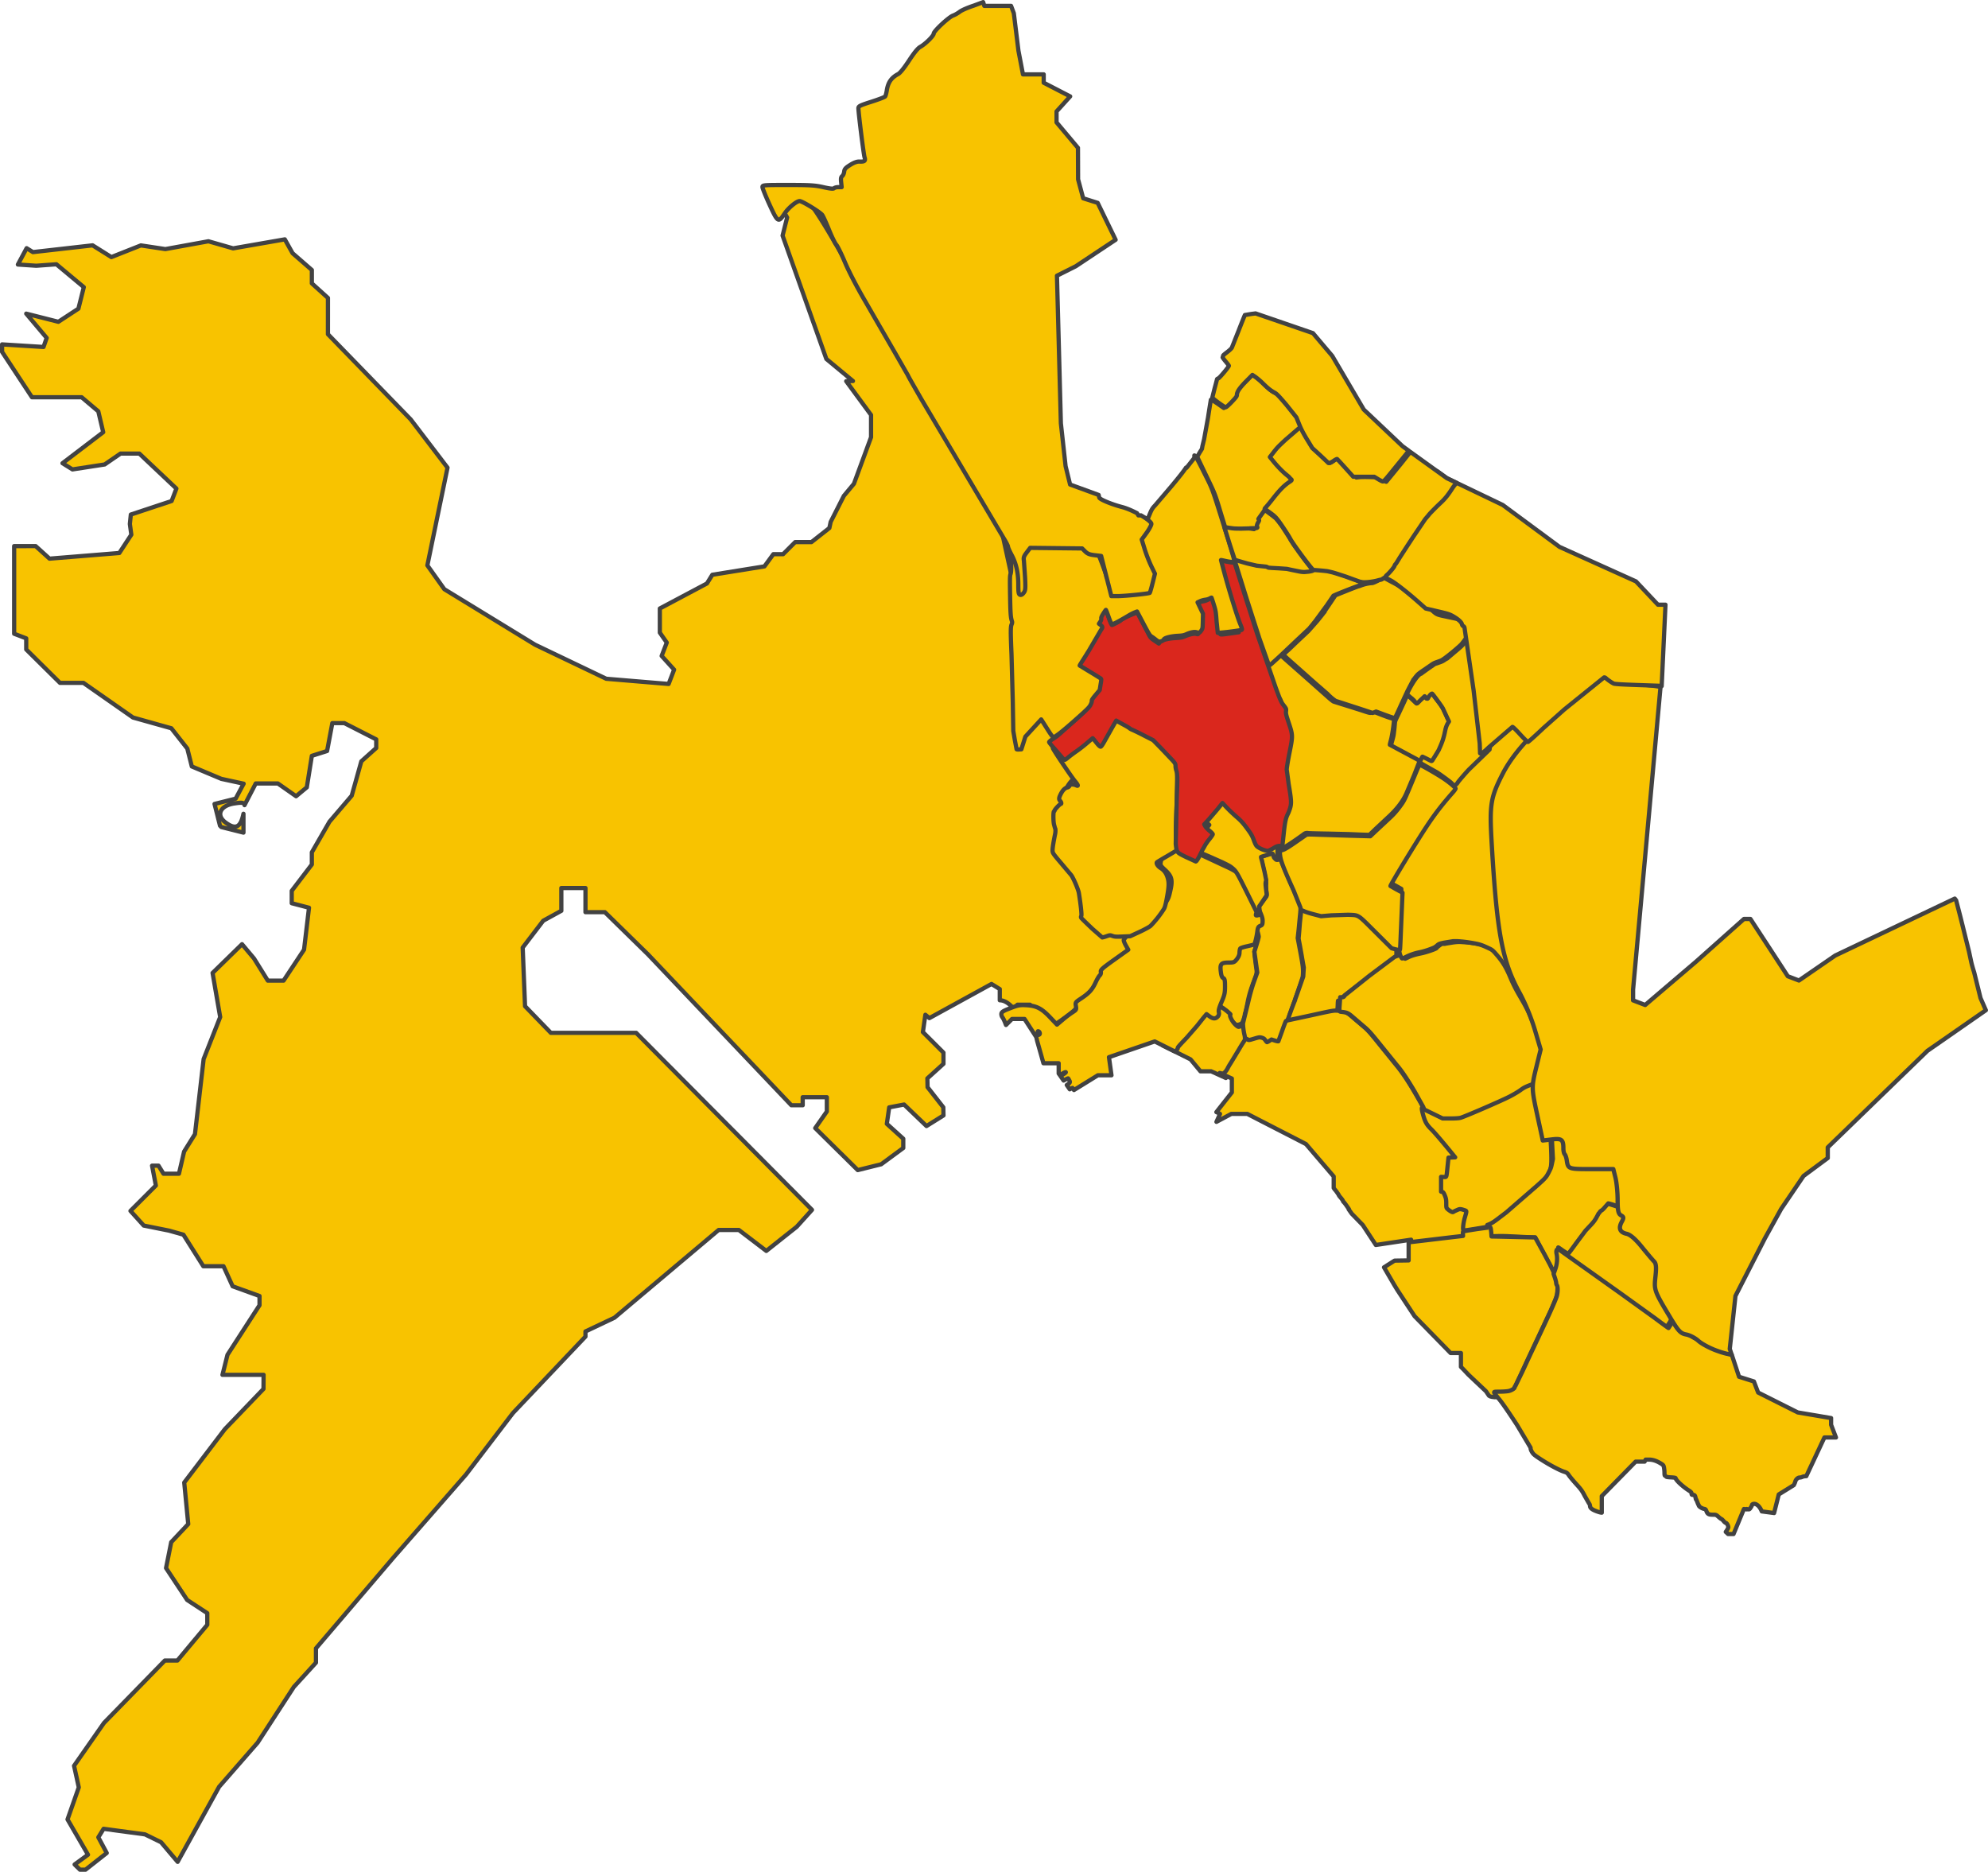 <svg xmlns="http://www.w3.org/2000/svg" width="627.613" height="590.895" viewBox="0 0 166.056 156.341" xmlns:v="https://vecta.io/nano"><style><![CDATA[.B{stroke:#424242}.C{stroke-linejoin:round}.D{stroke-width:.353}]]></style><g fill="#f8c300" class="B C D"><path d="M64.392 15.753l.678 1.207.678 1.207-.19.756-.19.756 1.828 5.151 1.828 5.151 1.111.921 1.111.921-.281.008-.281.008 1.037 1.41 1.037 1.411v.929.929l-.715 1.945-.716 1.945-.42.504-.42.504-.551 1.088-.551 1.089-.054.255-.055.255-.748.588-.748.588h-.68-.679l-.504.504-.504.504h-.407-.407l-.373.51-.373.51-2.176.35-2.177.35-.225.364-.225.364-1.967 1.044-1.967 1.045v1.008 1.008l.289.416.29.415-.214.557-.213.557.52.575.52.575-.229.597-.229.596-2.605-.217-2.605-.218-2.974-1.423-2.974-1.423-3.789-2.318-3.789-2.317-.708-.995-.708-.995.841-4.08.842-4.08-1.538-2.016-1.538-2.016-3.456-3.558-3.456-3.557V26.4v-1.515l-.672-.608-.672-.608v-.56-.559l-.805-.7-.805-.7-.324-.579-.324-.579-2.159.376-2.159.376-1.032-.296-1.033-.296-1.798.327-1.798.327-1.022-.154-1.022-.155-1.233.488-1.233.488-.783-.491-.783-.49-2.492.283-2.492.282-.264-.163-.264-.163-.365.681-.365.682.768.051.768.051.84-.061.841-.061 1.144.955L7 23.983l-.225.899-.226.899-.837.549-.837.548-1.342-.341-1.342-.34.854 1.014.854 1.014-.132.378-.132.378-1.73-.108-1.73-.108v.313.313l1.248 1.895 1.248 1.895h2.075 2.075l.695.588.695.588.205.871.205.87-1.7 1.296-1.7 1.296.417.259.417.259 1.344-.207 1.344-.207.663-.455.663-.454h.784.785l1.548 1.462 1.548 1.462-.199.519-.199.519-1.704.566-1.704.566-.04.393-.04.393.06.447.061.447-.501.765-.501.765-2.915.236-2.915.237-.579-.525-.58-.524H2.08h-.898v3.66 3.66l.504.193.504.194v.462.462l1.41 1.397 1.411 1.396h.979.979l2.07 1.447 2.07 1.447 1.602.449 1.602.449.667.848.666.847.188.747.188.746 1.233.519 1.234.519.932.201.931.201-.334.625-.334.625-.882.221-.882.221.228.909.228.908.057.057.057.057.923.232.923.232v-1.061-.513c-.239 1.146-.648 1.349-1.487.735s-.462-1.424.73-1.599c.58-.085.806-.097.846.143l.423-.819.513-.991h.924.925l.761.533.761.533.448-.372.448-.372.21-1.315.21-1.315.637-.202.636-.202.219-1.164.219-1.165h.502.502l1.331.679 1.331.679v.36.359l-.623.558-.622.558-.401 1.434-.401 1.434-.929 1.086-.929 1.087-.736 1.279-.736 1.279v.507.507l-.84 1.102-.84 1.101v.517.517l.721.189.721.189-.207 1.752-.208 1.752-.854 1.291-.855 1.291h-.659-.659l-.575-.924-.575-.924-.501-.597-.501-.597-1.23 1.201-1.23 1.201.317 1.842.318 1.842-.691 1.754-.691 1.754-.362 3.136-.363 3.135-.454.729-.454.729-.214.924-.214.924h-.646-.646l-.208-.336-.208-.336h-.269-.27l.159.829.158.829-1.06 1.06-1.06 1.06.554.612.554.612 1.057.212 1.057.212.6.169.6.17.832 1.317.831 1.318h.843.843l.381.837.382.838 1.123.406 1.123.406v.384.384l-1.338 2.07-1.338 2.071-.21.838-.21.837H20.3h1.717l-.004.588-.004.588-1.614 1.681-1.613 1.68-1.697 2.229-1.697 2.229.167 1.735.167 1.735-.712.757-.711.757-.215 1.079-.216 1.079.882 1.333.882 1.333.841.551.841.551v.485.486l-1.247 1.492-1.247 1.492h-.525-.525l-2.541 2.604-2.541 2.604-1.252 1.793-1.252 1.793.198.901.197.901-.47 1.338-.47 1.338.855 1.474.855 1.474-.558.408-.557.408.219.219.003-.004.219.219h.235.235l.885-.696.884-.696-.35-.655-.351-.655.22-.356.22-.356 1.728.233 1.728.233.672.329.672.329.692.818.692.818 1.732-3.135 1.732-3.135 1.609-1.842 1.609-1.842 1.512-2.328 1.512-2.327.924-1.013.924-1.013v-.599-.599l3.226-3.779 3.226-3.779 3.042-3.481 3.042-3.481 1.959-2.567 1.959-2.567 3.029-3.192 3.029-3.192v-.214-.214l1.212-.575 1.213-.576 4.35-3.663 4.35-3.663h.844.845l1.146.874 1.146.874 1.268-1.006 1.268-1.005.64-.709.64-.709-7.344-7.393-7.344-7.392h-3.563-3.563l-1.077-1.112-1.077-1.112-.099-2.447-.098-2.447.858-1.123.858-1.123.756-.415.756-.415v-.951-.951h1.008 1.008v1.008 1.008h.809.81l1.802 1.764 1.802 1.764 5.987 6.3 5.987 6.3h.474.474v-.336-.336h1.008 1.008v.597.597l-.485.693-.485.693 1.776 1.754 1.776 1.754.978-.243.977-.243.924-.68.924-.68V95.5v-.389l-.687-.622-.687-.622.099-.687.099-.687.621-.119.621-.118.937.898.937.898.71-.443.71-.443-.008-.339-.008-.34-.657-.84-.657-.84-.008-.368-.008-.368.672-.608.672-.608v-.467-.467l-.859-.859-.859-.859.103-.722.103-.722.168.138.168.139 2.595-1.425 2.595-1.424.345.213.345.213v.8.133c.228.007.407.077.602.199s.392.308.547.503l.33-.331h.524.525l.489.756 1.195 1.16c1.054-.678 2.351-1.587 2.351-1.911 0-.332 2.117-1.814 3.921-3.813.789-.874-.02-2.495-.02-2.833s-.365-.801-.155-1.139c.615-.985.121-1.693-1.181-1.693-1.218 0-2.18-.91-2.18-2.062 0-.325-.452-1.214-1.004-1.976-.78-1.076-.974-1.647-.872-2.561.173-1.553.543-2.405 1.275-2.932.705-.507.791-1.572.158-1.95-.244-.146-.854-.972-1.355-1.838s-1.132-1.696-1.401-1.846-.67-.634-.892-1.074c-.281-.556-.677-.797-1.297-.787-1.145.016 1.185-1.217-.383-8.414l-1.088-4.99-1.752-3.064-3.661-6.041c-1.05-1.638-3.692-6.178-5.871-10.09-3.455-6.205-4.692-8.258-5.796-9.024zm40.48 60.628c-.098 0-.161.01-.189.03-.053.037-.177.254-.249.436-.052.131-.055.163-.068.558l-.013.42-.093.126-.092.126h-.167a2.05 2.05 0 0 0-.317.028l-.15.028-.125-.085c-.137-.093-.197-.192-.259-.427-.047-.178-.101-.171-.301.039-.102.107-.069.253.101.457l.083.099-.012.228c-.025.472-.019.451-.182.714-.081.131-.164.246-.183.257a.7.7 0 0 1-.153.028l-.197.023c-.061.01-.089.006-.113-.018-.017-.017-.038-.032-.045-.032s-.047-.036-.089-.08c-.079-.084-.198-.128-.198-.076 0 .015-.116.143-.258.284s-.257.273-.257.292a20.3 20.3 0 0 0 .158.998l.044.278c.006.079.006.079.125.111l.119.032.005.224a1.24 1.24 0 0 1-.037.392c-.042.166-.04.297.004.325.011.007-.007.101-.047.232-.063.213-.067.218-.125.226s-.062.014-.252.512l-.193.538c0 .018.039.069.088.114.057.052.089.099.089.128 0 .044.011.048.312.089l.311.042.169.112a4.43 4.43 0 0 1 .322.239c.134.112.151.134.143.181-.014.076.178.48.305.642a1.84 1.84 0 0 0 .216.226l.121.112v-.003c.014.031.223.014.325-.026.181-.071.218-.112.298-.329.085-.23.134-.414.134-.501 0-.034.012-.087.027-.116.033-.065.108-.39.201-.866.114-.589.244-1.033.515-1.76.29-.777.279-.706.19-1.287l-.099-.796-.039-.413.168-.571c.208-.705.208-.713.079-1.194l-.089-.332.028-.274.042-.507.013-.233z"/><path d="M100.33 83.586c-.02 0-.071.052-.113.116-.081.121-.612.742-1.44 1.685l-.485.574c.007.023-.262.281-.361.347s-.207.194-.424.509c-.094.137-.184.254-.2.26s-.034.033-.041.059c-.005.021-.063.103-.132.193l.815.407 1.496.747.414.499.414.499h.448.447l.856.39.371.168.074-.1 1.069-1.75.603-.996-.056-.434-.116-.797c-.067-.404-.078-.421-.208-.322a.62.62 0 0 1-.3.125c-.079 0-.265-.156-.421-.353-.161-.203-.327-.556-.289-.617.014-.023.026-.055.026-.072 0-.04-.402-.372-.638-.526l-.187-.122-.286-.036-.389-.061c-.101-.025-.105-.023-.198.054l-.095.079-.189-.179c-.208-.197-.406-.345-.461-.345z"/><path d="M106.496 71.244c-.076-.014-.194.016-.547.119-.283.082-.539.175-.57.205-.048.047-.024.198.174 1.076.185.823.226 1.063.207 1.227-.013.113-.004.371.02.574.038.319.034.382-.02.459l-.325.448-.261.359.026.309c.022.265.018.309-.036.309-.034 0-.072.015-.084.034s-.039.303-.06.631c-.036.547-.033.62.039.872.043.152.079.32.079.375s-.081.358-.18.674l-.18.575.121.87.121.87-.255.708c-.179.495-.335 1.044-.519 1.824l-.328 1.335-.085.357c-.021.141.045.696.117.978a1.49 1.49 0 0 1 .039.306c-.003.122.021.165.137.253.077.059.17.097.207.086l.453-.138c.212-.065.427-.111.479-.1s.153.103.245.234h-.003c.083.119.182.217.219.217s.148-.055.246-.12c.215-.142.217-.142.533-.032.137.047.275.076.307.065s.209-.454.411-1.029l.408-1.111a.48.48 0 0 0 .055-.158c0-.029.163-.504.362-1.056l.534-1.542.216-.65c.025-.062.044-.299.044-.527 0-.336-.042-.642-.222-1.597l-.222-1.182.081-.742.129-1.346.048-.604-.582-1.289-.825-1.907c-.188-.476-.273-.643-.371-.728a.63.63 0 0 1-.169-.258.35.35 0 0 0-.145-.206c-.024-.013-.044-.023-.07-.027z"/><path d="M98.84 70.694l-.494.269c-1.336.729-1.332.724-1.388 1.029-.051.269-.028.312.351.66.561.517.649.834.464 1.673-.168.762-.176.778-.823 1.641-.484.646-.549.701-1.151.967-.468.207-.811.439-1.286.871-.357.324-.648.651-.648.725s.086.284.19.466l.189.33-1.164.829c-1.015.724-1.159.853-1.128 1.019.021.109-.015.232-.085.29s-.224.319-.347.585c-.282.607-.543.898-1.19 1.329-.51.339-.513.343-.462.653.048.299.036.321-.293.53a9.3 9.3 0 0 0-.815.619l-.472.4-.576-.606c-.712-.75-1.135-.967-1.979-1.013-.546-.03-.686-.004-1.335.245-.582.223-.731.313-.752.457a.45.45 0 0 0 .087.313c.063.074.179.316.258.537l.04.099.127-.127.374-.374h.525.524l.489.756.489.756.039.168.039.168.261.924.261.924h.636.636v.429.429l.086.122a1.41 1.41 0 0 0 .248-.126c.143-.088.262-.132.262-.099s-.163.15-.363.259c-.032.017-.058.035-.086.053l.266.379.043-.022c.173-.1.322-.17.337-.155a2.12 2.12 0 0 1 .108.191c.07.136.037.191-.226.36l.25.358.225-.115.126.177.891-.55 1.105-.683h.569.569l-.105-.756-.105-.756 1.911-.658 1.911-.658 1.497.747.223.111c.116-.125.205-.254.205-.293 0-.086.039-.131.751-.879l.862-.99.552-.694.239-.281.244.181c.301.223.505.229.691.023a.38.38 0 0 0 .091-.365c-.037-.142.033-.403.232-.864.245-.565.284-.743.284-1.283 0-.53-.023-.641-.15-.708-.111-.059-.165-.212-.206-.574-.069-.609.03-.715.679-.718.407-.003.461-.025.665-.281.139-.175.223-.376.223-.544.003-.146.029-.304.061-.349s.294-.131.582-.189l.573-.136c.068-.042.215-.631.275-1.107.04-.312.088-.401.245-.461.167-.063.196-.128.196-.431 0-.293-.146-.646-.81-1.956-.527-1.04-.914-1.702-1.108-1.895-.187-.186-.612-.436-1.144-.672l-2.205-1.03zm-12.123 15.44a.17.17 0 0 1 .057.024c.044.027.081.102.081.166h0c0 .064-.058.116-.129.116-.08 0-.112-.044-.08-.127.027-.07.048-.145.048-.166 0-.011.009-.015.024-.013zm22.037-10.24c-.037.005-.044.044-.103.507l-.072.679-.059.748-.05.571.118.629.134.747.099.58.083.462-.023.374-.022.375-.217.62-.314.896-.115.315a.55.55 0 0 0-.031.112c-.006.04-.02.076-.029.079a34.38 34.38 0 0 0-.63 1.712c0 .016.006.036.013.043h.003c.022.022.051.017.544-.096l2.785-.599.639-.114.16-.013.034-.167a2.06 2.06 0 0 0 .035-.346l.013-.3.013-.121h.095.095l.088-.133c.048-.073.139-.183.202-.244s.597-.473 1.186-.916l1.746-1.315c.75-.568 1.044-.749 1.321-.812l.146-.033v-.501-.501l-.225-.045-.224-.045-.119-.118a.73.73 0 0 0-.136-.118c-.025 0-.109-.081-.109-.106s-1.169-1.173-1.193-1.173a.27.27 0 0 1-.106-.1c0-.02-.826-.846-.93-.929-.063-.051-.137-.083-.3-.128-.212-.058-.563-.115-.594-.096-.008.005-.193 0-.41-.01-.384-.019-.414-.017-1.11.053-.848.085-.816.087-1.486-.091-.347-.092-.505-.145-.679-.227-.124-.059-.244-.104-.266-.101z"/><path d="M111.51 84.411c-.252.013-.609.089-1.82.356l-1.962.423c-.148.028-.29.07-.317.096s-.173.409-.326.851l-.304.835c-.014.016-.149-.01-.3-.059l-.275-.089-.167.11a.86.86 0 0 1-.204.111c-.02 0-.084-.072-.142-.159-.081-.122-.15-.171-.297-.212-.179-.05-.22-.045-.644.083-.432.13-.455.132-.532.064-.044-.04-.11-.066-.148-.058s-.297.402-.603.922l-.674 1.115c-.077.114-.191.309-.253.434s-.173.279-.248.342c-.129.11-.143.112-.324.064-.037-.01-.062-.014-.09-.018l.148.067.867.395v.58.58l-.68.865-.612.779c.169.074.301.137.301.151s-.204.457-.295.663l.584-.312.658-.352h.668.668l2.449 1.26 2.45 1.26 1.159 1.354 1.158 1.353v.481.476l.018.032.076.108c.022.014.101.111.19.238.096.136.164.248.152.248l.062.09c.166.179.283.343.283.395l.029.047c.024.004.135.141.252.309l.213.305-.023.016.256.365.46.473.46.473.546.833.545.833 1.473-.221 1.473-.221v.33l2.326-.267 1.445-.185a2.5 2.5 0 0 1 .334-.041c.398-.03.489-.061.497-.164.008-.049.008-.247 0-.44-.007-.308.013-.418.162-.903l.158-.614c-.007-.035-.176-.122-.398-.206l-.385-.144-.341.119-.341.119-.128-.085c-.156-.102-.187-.207-.155-.535.021-.22.006-.295-.115-.602-.104-.263-.16-.353-.222-.363-.074-.011-.086-.051-.103-.35-.028-.472-.024-.482.23-.472l.212.01.081-.816.081-.815h.251c.266 0 .434-.076.434-.194 0-.075-.026-.107-1.079-1.375l-1.046-1.198c-.367-.359-.525-.634-.658-1.143-.16-.615-.227-.755-.905-1.913-.634-1.081-1.136-1.819-1.657-2.436l-1.271-1.57c-.814-1.018-1.038-1.27-1.36-1.535l-.881-.75c-.568-.497-.704-.559-1.28-.593l-.245-.004z"/><path d="M129.059 88.625c-.016 0-.039.003-.068.005-.114.013-.128.04-.348.664-.253.717-.367.885-.675.996-.629.226-.835.327-1.172.574a9.06 9.06 0 0 1-1.039.606c-.783.392-3.739 1.669-4.006 1.731-.1.022-.438.042-.75.043h-.568l-.769-.372-.826-.371c-.107 0-.101.116.031.604.158.584.305.846.68 1.211.261.255.845.934 1.64 1.907l.361.442-.28.012-.279.012-.075.722c-.103.993-.071.907-.328.896l-.216-.01v.617.617l.1.023c.078.018.127.088.217.307.097.238.116.342.116.653 0 .353.005.374.118.48.065.06.186.145.269.191.124.066.164.071.223.029.039-.027.118-.069.175-.093l.186-.081c.145-.068.244-.064.489.019.274.093.267.034.085.66-.106.366-.17.874-.125.992v.003c.031.081.009.083 1.192-.107.895-.144 1.076-.185 1.289-.296.234-.121 1.477-1.046 1.708-1.271l1.369-1.226 1.261-1.122.21-.404c.303-.584.356-.902.321-1.972-.046-1.444-.109-1.882-.523-3.673-.435-1.881-.432-1.827-.152-2.992l.188-.859c.018-.133.022-.166-.027-.169z"/><path d="M121.901 78.675c-.155 0-.295.012-.506.038l-.623.1a.48.48 0 0 1-.231.018c-.067-.017-.153.023-.319.148-.125.094-.227.186-.227.204 0 .064-.843.357-1.283.445-.507.102-.839.205-1.124.349l-.213.099c-.01 0-.047-.073-.083-.163-.042-.105-.09-.163-.136-.162-.187.004-.586.119-.708.204l-2.07 1.55-2.035 1.621c-.088.144-.12.165-.249.165h-.148l-.035.499c-.054.768-.074.697.198.731.434.054.521.098.968.49l.868.743c.383.321.569.529 1.501 1.689l1.253 1.547c.401.473.876 1.18 1.471 2.188l.708 1.27.091.223.767.374h0l.767.374h.631c.4.003.713-.018.855-.053.297-.073 3.29-1.364 4.056-1.75.333-.168.763-.421.955-.562.28-.206.451-.294.85-.438.698-.253.774-.336 1.073-1.182.347-.983.43-1.532.366-2.436l-.026-.373h-.129c-.21 0-.276-.078-.296-.35-.031-.429-.541-1.583-1.195-2.703-.418-.716-.638-1.146-.873-1.709-.362-.868-.701-1.419-1.246-2.028-.336-.375-.346-.382-.859-.618-.604-.277-1.165-.408-2.172-.507l-.593-.038z"/><path d="M126.644 60.553c-.153-.009-.37.165-.913.619-.699.584-3.063 2.836-3.578 3.409l-.63.752-1.063 1.286a17.07 17.07 0 0 0-1.368 1.853l-3.119 5.115c0 .037.202.17.524.344l.552.31c.015.015.003.57-.027 1.233l-.107 2.334c-.067 1.455-.061 1.683.054 1.985.05.132.114.248.141.259s.173-.044.323-.123a4.39 4.39 0 0 1 1.189-.4 6.5 6.5 0 0 0 1.167-.384c.065-.03.183-.114.262-.187.124-.115.202-.145.573-.222l.712-.116c.349-.034 1.05.031 1.776.165.464.086.633.139 1.048.327.493.224.496.224.821.597.535.612.813 1.068 1.18 1.936.245.578.464 1.006.874 1.706.414.707.614 1.1.824 1.612h.001c.264.644.282.677.386.677.075.001.113-.021.113-.069.004-.066.005-.066.022 0 .012.046.057.07.134.07.093 0 .116-.018.116-.089 0-.049-.212-.664-.472-1.367l-.472-1.279-.53-.897c-.709-1.203-1.092-2.078-1.416-3.239-.181-.647-.23-.883-.212-.998.013-.084-.004-.286-.039-.458-.038-.184-.065-.507-.065-.807l-.036-.758-.156-1.147-.16-1.147c-.104-.686-.168-1.502-.243-3.139-.108-2.336-.091-2.706.169-3.685l.034-.158c-.005 0 .011-.05.034-.11a1.72 1.72 0 0 0 .061-.198l.116-.444.045-.159c.188-.684 1.228-2.245 2.203-3.307.192-.209.349-.402.349-.429s-.174-.239-.386-.471l-.549-.61c-.102-.118-.171-.189-.263-.195zm1.61 24.703c.011-.011.039.029.062.09s.036.116.028.124-.036-.033-.062-.09-.039-.113-.028-.124z"/><path d="M118.598 63.896c-.048.009-.133.168-.268.499l-.623 1.497c-.408.967-.443 1.034-.806 1.522a6.42 6.42 0 0 1-.859.951l-1.031.961-.551.521-1.751-.048-2.641-.082c-.812-.031-.899-.028-.992.036l-.89.617c-.553.383-.859.569-1.023.62-.129.04-.243.089-.255.107s0 .193.024.389c.056.443.325 1.133 1.13 2.902l.569 1.428c0 .132.018.181.071.197.039.012.164.065.279.117s.469.163.789.245l.581.15.849-.072 1.406-.047c.937.043.744-.081 2.289 1.458l1.346 1.34.253.067h-.004c.313.083.433.089.453.024.009-.028.036-.57.06-1.204l.09-2.145.05-1.187.008-.196-.485-.261-.52-.296c-.049-.049 2.18-3.721 3.06-5.041.68-1.02 1.266-1.777 2.143-2.769.128-.145.233-.293.233-.329 0-.083-.515-.517-.991-.835-.607-.405-1.916-1.153-1.991-1.138z"/><path d="M119.607 57.945l-.055.012c-.041.009-.076.028-.138.075a.55.55 0 0 0-.155.167l-.077.126c-.003.012-.011.021-.016.021s-.034-.029-.066-.065c-.04-.045-.071-.07-.102-.082-.042-.016-.046-.016-.081.003s-.125.101-.429.392l-.169.162-.14-.131-.315-.298-.306-.269c-.012.003-.091.169-.274.579l-.483 1.034c-.231.468-.272.566-.282.688l-.02.22-.025.27-.061.501c-.028.166-.06.297-.201.798l-.056.23c.003.017.067.053.939.525l.41.223.36.196.506.275h0l.262.133c.012 0 .027-.008.032-.016a2.79 2.79 0 0 0 .106-.273c.004-.019.015-.041.022-.048s.013-.02.013-.027c0-.014-.003-.015.085.02.011.004.024.006.027.006.007.013.013.019.021.019.016 0 .051.018.343.181.194.108.217.119.264.119.031 0 .061-.006.076-.016s.071-.094.126-.188l.143-.241c.217-.359.232-.389.395-.741l.075-.16a6.94 6.94 0 0 0 .14-.34c.077-.201.099-.268.129-.41l.072-.341.056-.27c.038-.185.104-.326.241-.522l.079-.121c0-.008-.058-.143-.117-.272l-.17-.376-.22-.465a4.11 4.11 0 0 0-.344-.531l-.217-.275-.227-.302a1 1 0 0 0-.127-.153z"/><path d="M106.867 54.697c-.042 0-.217.134-.388.298l-.505.475c-.106.097-.193.207-.193.242s.189.569.419 1.185c.36.964.446 1.156.615 1.372.178.229.193.265.17.407-.021.126.022.297.222.889.142.421.256.837.269.978.017.195-.024.471-.205 1.363l-.226 1.385c0 .147.074.688.163 1.203.26 1.496.257 1.666-.038 2.26-.164.331-.233.631-.328 1.428-.09.764-.218 2.677-.181 2.736s.131.041.424-.064c.242-.088.903-.515 1.798-1.163a.43.43 0 0 1 .4-.105c.125.012.877.031 1.673.043l1.691.04.992.041.748.024.496-.481 1.038-.97c.748-.675 1.295-1.391 1.572-2.057l.642-1.517.434-1.117c-.007-.038-.105-.117-.217-.176l-2.257-1.208c-.009-.008.031-.184.089-.392.117-.422.296-1.697.245-1.744-.018-.017-.143-.06-.277-.098s-.504-.17-.821-.296c-.57-.225-.579-.227-.731-.166s-.167.057-.931-.199l-2.252-.707c-.04 0-.256-.168-.481-.371l-1.915-1.699-1.65-1.457-.284-.256c-.078-.07-.176-.127-.219-.127z"/><path d="M102.006 66.108c-.037 0-.123.097-.564.636l-.685.784-.443.509c-.003.015.062.134.146.266a1.63 1.63 0 0 0 .351.419l.2.18-.242.285a2.08 2.08 0 0 0-.411.633l-.381.721-.212.404c0 .043.541.302 1.189.569l1.114.495c.621.301.698.346.922.538.265.228.36.389 1.096 1.862l.766 1.549.106.226-.033.113c-.016.062-.028.128-.021.145h.003c.014.037.128.026.248-.024.069-.03.072-.031.059-.126a6.26 6.26 0 0 1-.025-.339l-.014-.243.133-.191.47-.7c.034-.062.034-.075 0-.344-.075-.59-.08-.694-.045-.832l.032-.127-.132-.66-.224-.96c-.051-.165-.084-.308-.075-.317a1.48 1.48 0 0 1 .219-.077l.62-.191c.087-.028.098-.027.133.006.022.02.05.09.064.162a.37.37 0 0 0 .127.234c.09.095.112.109.18.109.098 0 .109-.025.069-.164-.056-.194-.045-.903.027-1.753l.009-.248c-.016-.026-.406-.02-.5.007-.046.013-.184.094-.306.18-.329.23-.273.223-.645.08-.336-.13-.418-.171-.488-.248a2.23 2.23 0 0 1-.16-.36c-.191-.512-.29-.701-.541-1.03-.471-.618-.489-.637-.916-.984-.401-.326-.891-.81-1.096-1.081-.049-.065-.104-.116-.124-.116zm3.083 10.063c.006-.003.008.017.008.06h0c0 .043-.011.077-.028.083s-.024-.003-.007-.064c.013-.05.023-.077.028-.08zm-12.497-17.34c-.056.011-.629.965-1.261 2.099l-.084.149-.282-.364c-.157-.204-.315-.364-.357-.363s-.309.205-.593.454-.74.606-1.012.794c-.583.401-1.057.801-1.057.892s1.559 2.415 1.854 2.764c.269.316.3.45.08.335a.81.81 0 0 0-.312-.066c-.151 0-.192.019-.233.111-.031.068-.103.12-.19.14-.193.041-.371.219-.535.537s-.178.456-.061.572c.101.1.136.26.057.26-.071 0-.527.489-.519.557.002.021-.021.055-.051.074-.064.041-.061.828.007 1.101l.086.314c.04 0 .044.273.007.45-.152.745-.227 1.241-.216 1.422.012.196.052.253.73 1.051l.821.973c.172.213.597 1.2.645 1.498.163 1.004.252 1.846.203 1.924-.035.06-.035.105 0 .161.027.043.42.428.872.855h-.006l.887.776a2.29 2.29 0 0 0 .353-.101c.28-.097.295-.099.503-.025.178.068.321.07.844.049l.629-.027.744-.342c.433-.199.835-.417.962-.521a8.8 8.8 0 0 0 1.117-1.417c.084-.147.154-.414.255-.973.165-.91.174-1.245.045-1.662-.111-.358-.293-.603-.581-.78-.236-.145-.391-.396-.301-.484.03-.029.429-.269.886-.532l.876-.523c.028-.028.016-.117-.035-.255-.18-.482-.191-1.1-.065-3.923l.048-2.992-.091-.649c-.022-.284-.029-.296-.344-.652l-1.042-1.099-.72-.735-.675-.339-1.747-.921-1.142-.568z"/></g><path d="M101.783 46.793c-.079.003-.107.029-.107.081 0 .032.179.709.397 1.505l1.263 4.083.141.348-.764.107c-.676.094-.767.099-.789.041-.014-.035-.05-.424-.078-.864-.05-.765-.06-.824-.243-1.387-.203-.628-.277-.778-.38-.778-.036 0-.156.06-.268.131s-.282.133-.382.151c-.221.025-.834.266-.861.338-.011.029.09.272.226.54l.246.487.012.562c.011.455 0 .59-.055.708-.065.136-.077.143-.203.107-.182-.052-.545.018-.922.18-.266.114-.374.135-.851.162-.634.036-1.149.178-1.288.354l-.081.103-.303-.202c-.307-.204-.381-.275-.49-.466l-.851-1.629c-.066-.145-.146-.263-.179-.263-.186 0-1.369.541-1.369.626 0 .04-.645.383-.721.383-.039 0-.14-.23-.291-.662-.301-.861-.295-.859-.731-.18-.257.4-.321.531-.305.62.014.076-.011.161-.08.26-.135.2-.133.393.007.495l.107.078-.624 1.092-.971 1.61c-.191.285-.342.547-.335.583s.427.317.933.625l.953.594c.019.019.009.17-.02.337-.057.327-.059.33-.587.959-.315.375-.361.467-.275.552.093.093-.079.285-.944 1.054l-1.055.944c-.315.29-.42.372-.726.565-.168.106-.304.222-.304.257s.184.265.41.511l.616.71c.113.145.235.263.27.263s.17-.091.299-.204.443-.347.697-.523.658-.491.896-.7l.449-.381c.008 0 .143.162.3.36.206.26.307.347.366.347.056-.008.175-.183.381-.56l.609-1.083.31-.536.131.078.51.279c.208.11.417.235.465.279s.152.102.233.131a18.75 18.75 0 0 1 .945.46l.798.407.693.707.935.985c.214.247.242.299.242.463a1.3 1.3 0 0 0 .059.352c.106.308.115.704.048 2.166l-.089 3.994c.085.731.053.692.887 1.109v-.003l.783.36c.046.003.143-.134.288-.403l.226-.456a.53.53 0 0 1 .074-.152 4.4 4.4 0 0 0 .175-.311 4.14 4.14 0 0 1 .384-.546c.152-.184.275-.368.275-.406s-.118-.166-.263-.282-.305-.286-.356-.377l-.093-.165.381-.415.761-.892.38-.476.362.383a12.96 12.96 0 0 0 .813.77c.353.303.542.51.868.95.353.477.441.629.578 1 .129.349.192.46.31.554a2.18 2.18 0 0 0 .83.343c.063 0 .272-.094.465-.21.295-.178.383-.21.559-.21.132 0 .214-.02.223-.053s.056-.45.106-.935c.105-1.008.171-1.326.351-1.682.07-.139.162-.385.204-.547.099-.378.079-.665-.136-1.934l-.164-1.221c0-.141.103-.767.23-1.402.287-1.426.286-1.466-.068-2.524-.212-.635-.242-.762-.221-.946.024-.208.019-.22-.203-.507-.206-.267-.267-.403-.652-1.451l-1.555-4.52-.866-2.712-.864-2.733-.155-.483-.27-.031c-.148-.016-.447-.071-.663-.12-.201-.044-.33-.066-.409-.063z" fill="#da271d" class="B C D"/><g fill="#f8c300" class="B C"><path d="M99.764 38.041l-.001.203-.328.416-.328.417-.038-.023c-.244.369-.537.738-1.242 1.585l-1.342 1.572c-.219.227-.286.336-.437.703l-.186.445c-.003.004-.215-.092-.373-.161l-.171.235-.568.009-.568.009-.003-.005-.446.746c0 .026.132.452.294.946.195.597.373 1.053.529 1.357l.236.457-.122.525c-.122.521-.124.526-.25.546-.07.011-.602.067-1.182.124l-.74.043c-.096.017-.071.027-.071-.05 0-.051-.276-.839-.612-1.686l-.624-1.573-.159-.039c-.159-.04-.234 0-.285.157-.009.026-.054.016-.114-.026-.133-.093-.249-.088-.276.012-.02.075-.029.076-.109.021a.35.35 0 0 0-.158-.061c-.039 0-.178-.091-.311-.202l-.241-.202-1.613-.026-2.278-.052-.665-.026-.136.223a5.98 5.98 0 0 1-.363.505l-.227.283.067.337c.144.73.192 1.914.087 2.165-.054.128-.059.377-.038 1.746.023 1.508.049 1.882.15 2.176.033.096.027.161-.024.284-.087.202-.088.62-.008 2.487l.105 3.909.044 2.502.127.745.147.778c.011.021.105.029.21.021l.191-.013.168-.529.167-.528.66-.719.66-.719.087.131.471.741c.247.392.408.608.452.608.158-.004.739-.458 1.83-1.427 1.018-.904 1.176-1.062 1.285-1.275.072-.142.115-.279.103-.331-.016-.066.065-.19.32-.495l.341-.407.073-.459c.074-.444.073-.461 0-.515a38.91 38.91 0 0 0-.903-.557l-.843-.514c-.009-.007.133-.241.315-.52l.435-.695 1.024-1.75c.159-.217.156-.283-.021-.418l-.144-.11.108-.163c.074-.111.101-.197.087-.272-.016-.082.028-.188.171-.414.105-.168.202-.305.214-.305s.117.265.231.59c.128.362.231.593.269.601.098.019.538-.209 1.41-.729a4.12 4.12 0 0 1 .497-.254l.196-.075.254.482c.78 1.48.793 1.502.966 1.613a4.45 4.45 0 0 1 .359.264c.105.087.228.157.273.157.154 0 .348-.093.382-.183.051-.134.601-.275 1.179-.303.377-.018.498-.042.709-.136.347-.156.659-.217.842-.164.23.066.272.052.398-.134.116-.172.119-.191.132-.796l.013-.62-.226-.473-.226-.473.207-.096a1.69 1.69 0 0 1 .44-.121 1.11 1.11 0 0 0 .37-.108c.075-.045.141-.076.149-.067a12.8 12.8 0 0 1 .186.565c.164.52.177.599.239 1.447l.096.931a20.9 20.9 0 0 0 1.976-.24c.08-.027.065-.099-.111-.531-.233-.572-.863-2.596-1.262-4.053l-.333-1.258c.005-.006.17.026.368.072.44.102.721.11.755.02.013-.035-.294-1.083-.684-2.327-1.252-3.995-1.098-3.577-1.879-5.129-.607-1.208-.704-1.376-.78-1.365zm33.626 62.213c-.082 0-.129.069-.3.272-.165.195-.273.304-.337.339-.09.049-.228.224-.228.292 0 .014-.009.025-.017.025s-.1.137-.201.304c-.167.276-.221.344-.58.722-.374.395-.429.464-1.025 1.297l-.629.909c0 .028.344.294.533.413a.81.81 0 0 1 .128.097c.03.034.493.376 1.519 1.125l.812.574.616.432.662.463 2.314 1.621.823.599.992.753h0l.623.46c.021.001.114-.114.237-.293.167-.242.215-.329.27-.497.078-.236.082-.302.027-.492-.047-.165-.123-.318-.434-.881-.267-.483-.26-.459-.341-1.209a3.14 3.14 0 0 1-.022-.759l.046-.656.033-.446.01-.115-1.05-1.309-1.05-1.309-.501-.242-.512-.259c-.006-.009.11-.22.257-.467l.281-.503c.017-.068-.025-.17-.087-.21a.77.77 0 0 0-.196-.065c-.166-.038-.306-.096-.307-.13 0-.012-.041-.056-.092-.099-.082-.068-.192-.109-.988-.359l-1.068-.336c-.11-.035-.172-.059-.221-.059z" class="D"/><path d="M130.278 94.172l-.681.021c-.012.013-.011.178.004.45l.09 1.702.023.454-.078.37c-.071.34-.09.394-.225.664-.251.501-.291.547-1.072 1.244l-2.515 2.183-.676.514c-.383.292-.583.416-.793.495l-.124.046.004.109.028.319.041.377.016.166.093.01c.051.003.115-.004.142-.02.061-.032 1.007-.047 1.437-.02l1.756.085.484.015.061.111.692 1.306.725 1.343c.13.207.164.2.243-.051l.143-.388c.149-.353.152-.387.099-.967l-.036-.519c.006-.006.185.115.397.268l.42.278c.019 0 .314-.392.68-.902l.783-1.049.417-.443c.223-.236.316-.355.459-.589l.18-.328c0-.019.023-.057.051-.083a.62.62 0 0 0 .091-.117c.022-.037.084-.093.138-.122.066-.036.173-.141.321-.319l.241-.273c.016-.006.415.11.596.173l.321.1.498.155.526.166c.161.051.306.091.321.081a.77.77 0 0 0 .116-.385c-.043-.212-.095-.768-.133-1.425-.037-.635-.034-.612-.114-.952l-.079-.343c-.014-.061-.044-.143-.066-.181-.038-.064-.039-.093-.02-.319l.021-.249-.07-.124c-.038-.068-.086-.142-.106-.164s-.053-.083-.073-.135l-.036-.095-.202-.014c-.111-.007-1.016-.015-2.011-.015h-1.81l-.022-.061-.25-.758-.232-.719-.209-.648c-.105-.328-.145-.426-.174-.428l-.855-.003z" class="D"/><path d="M124.498 102.527c-.039-.039-2.184.276-2.277.334-.021.013-.032.101-.025.196l.012.173-.817.094-3.143.373-.585.067v.65.861l-.588.009-.588.009-.441.28-.441.28.854 1.466.252.412 1.448 2.202 1.285 1.315 1.724 1.764h.431.432v.609.546l.196.198.421.447.428.405 1.045.987.255.377c.08.057.141.075.234.087v.003l.258.032c.034.003.295-.023.581-.061.456-.059.543-.083.704-.196.101-.071.184-.159.184-.196s.045-.132.099-.212.289-.561.52-1.068l.659-1.425.994-2.117.944-2.012.355-.838c.147-.388.169-.495.189-.907.019-.389.011-.484-.046-.565-.038-.054-.068-.133-.068-.177 0-.281-.261-.858-.984-2.176l-.766-1.394-1.064-.026-1.823-.042-.759-.015-.025-.353c-.014-.194-.044-.371-.067-.394z" class="D"/><path d="M130.132 104.345c-.12 0-.162.151-.109.399.079.375.035.857-.118 1.288l-.133.375.106.313c.059.172.107.368.108.434s.028.155.061.198c.094.123.078.654-.027.962-.181.527-.66 1.578-2.204 4.837l-.661 1.426-.561 1.157c-.045.063-.082.134-.082.157 0 .088-.282.252-.511.298-.13.025-.455.049-.721.049-.455.003-.484.006-.471.079.007.043.185.279.394.525.258.304.744 1.003 1.511 2.176l1.132 1.899c0 .12.039.231.131.379.112.18.217.265.736.602.7.453 1.538.899 1.923 1.024.244.079.28.106.424.317.086.126.362.454.612.729.393.432.488.565.701.982l.343.598c.054.064.097.167.097.233 0 .175.171.312.574.458.189.069.319.103.407.106v-.637-.744l1.414-1.441 1.414-1.441h.459.291l.086-.169h.278c.315 0 .622.099.984.32.208.127.231.155.27.335a2.7 2.7 0 0 1 .042.456c0 .096.005.164.023.215l.158.12c.082.02.198.03.373.039.235.012.377.036.377.065.006.153.581.694 1.08 1.014.207.134.251.181.252.273s.017.111.116.111c.154 0 .188.052.241.361l.039.029.138.347.022.055c.028.04.05.078.051.099 0 .079.271.25.44.278.115.019.146.048.191.177.085.246.19.309.526.309.284 0 .292.004.491.183.111.1.221.182.244.182s.101.072.173.161.16.162.196.162c.071 0 .203.235.203.36 0 .041-.066.171-.147.288l-.066.101.191.176h.229.23l.433-1.044.433-1.045.244.033-.02-.033.117.023c.103.021.13.004.226-.141.06-.09.109-.19.109-.223s.054-.07.118-.084c.237-.052.524.198.686.598.004.011.008.017.013.027l1.027.137.195-.777.195-.777 1.114-.688.138-.085c.058-.11.109-.221.126-.294.041-.179.214-.343.362-.344a.61.61 0 0 0 .24-.061c.059-.031.19-.052.319-.056l.721-1.539.792-1.691h.483.483l-.204-.532-.204-.532v-.279-.279l-1.391-.235-1.391-.235-1.655-.831-1.655-.831-.178-.463-.177-.463-.621-.196-.62-.197-.383-1.162-.216-.655-.545-.193-1.049-.371c-.3-.095-.376-.184-.459-.533-.034-.145-.065-.197-.106-.183-.264.085-.964-.075-1.162-.267a.73.73 0 0 0-.234-.137c-.13-.043-.166-.1-.519-.806l-.355-.784c.014-.014.004-.025-.022-.025s-.045-.014-.037-.03-.014-.087-.043-.155c-.043-.103-.093-.136-.29-.195-.362-.108-.409-.029-.203.344.168.305.158.422-.066.773l-.201.31c-.007.009-.509-.356-1.115-.811l-2.858-2.059-4.811-3.423c-.214-.158-.417-.287-.453-.287zm9.74 5.371c.018 0 .062.063.1.141s.053.142.035.142-.062-.063-.1-.142-.053-.141-.035-.141z" class="D"/><path d="M133.836 56.4c-2.719 2.287-6.519 4.896-8.243 8.089-1.096 2.117-1.185 2.651-.993 5.945.438 7.536.885 9.898 2.378 12.576a17.57 17.57 0 0 1 1.217 2.971l.494 1.677-.344 1.404c-.433 1.766-.433 1.786.088 4.197l.433 2.002.766-.092c.819-.097.956.013.956.767 0 .201.052.415.113.476s.134.273.165.472c.109.764.118.764 2.046.764h1.846l.18.718c.098.395.18 1.229.18 1.852 0 .903.058 1.164.278 1.289.241.136.251.205.058.563-.285.533-.144.861.422.985.299.066.735.443 1.257 1.088.439.543.902 1.09 1.027 1.215.174.174.204.472.119 1.259-.123 1.152-.11 1.189 1.232 3.427.686 1.145.862 1.332 1.337 1.42.301.057.754.292 1.008.524s.897.584 1.431.786c.595.223 1.023.34 1.353.359l-.154-.467.237-2.21.237-2.21 1.23-2.407 1.23-2.407.678-1.226.677-1.226.937-1.38.937-1.38 1.011-.747 1.011-.748v-.444-.445l4.164-4.034 4.164-4.034 2.439-1.694 2.438-1.694-.223-.508-.223-.509-.531-2.146c-.111-.351-.209-.69-.264-.96l-.171-.795-.041-.164-.674-2.72-.356-1.375-.045-.058-.068-.088-4.991 2.376-4.992 2.376-1.517 1.044-1.517 1.044-.465-.178-.465-.178-1.561-2.392-1.562-2.392h-.269-.269l-2.005 1.786-2.006 1.785-2.12 1.807-2.12 1.808-.506-.194-.506-.194v-.45-.45l1.166-12.858 1.126-12.423c-.542-.103-1.285-.185-2.179-.233-1.26-.069-1.673-.154-2.003-.414-.229-.181-.538-.327-.684-.327z" stroke-width=".356"/><g class="D"><path d="M123.152 52.655c-.054-.009-.189.097-.219.183-.007.019-.086.135-.176.258s-.163.237-.163.254-.017.039-.038.051-.104.11-.183.219c-.212.292-.284.362-.887.861l-.576.491c-.014.019-.039.036-.052.036s-.103.053-.197.118c-.142.099-.225.137-.492.227l-.321.109-.543.374-.559.403c-.009.015-.026.028-.039.028s-.066.028-.119.062c-.144.093-.4.417-.631.804-.196.326-.424.772-.424.828 0 .034.2.227.361.348.07.053.123.103.118.111-.012.019.063.084.078.069.006-.007.018.006.026.027.019.051.212.23.25.23.016 0 .066-.039.112-.089a7.98 7.98 0 0 1 .303-.297l.221-.207.09.104c.11.126.158.132.206.027.075-.166.257-.359.326-.346.043.008.827 1.081.896 1.225l.51 1.101c0 .006-.026.048-.058.095-.122.179-.202.392-.267.716-.109.541-.231.912-.469 1.428l-.059.137c0 .015-.512.849-.545.888-.017.02-.045.036-.064.036s-.187-.083-.375-.184l-.373-.178c-.035.007-.208.402-.208.472 0 .035.125.112.653.409l.746.417c.14.076.942.655 1.141.824.095.081.195.184.223.231h.003c.044.074.058.082.108.074s.255-.203.276-.263c.024-.067.789-.951.985-1.138l.379-.366.775-.75.52-.504.025-.182c.017-.141.018-.268 0-.563-.022-.366-.039-.506-.194-1.601l-.192-1.372-.143-1.016-.143-1.016-.163-1.169-.264-1.901-.176-1.123c-.004-.006-.01-.01-.017-.011z"/><path d="M115.547 48.224c-.033-.004-.081.026-.181.108-.149.122-.645.367-.742.367a3.17 3.17 0 0 0-1.01.23c-.031.016-.089.033-.129.038s-.493.177-1.007.383l-.934.374-.419.627-.446.658c-.015.017-.027.046-.027.064s-.012.039-.026.048-.048.047-.074.086-.265.339-.531.669l-.737.835-.433.407-.507.477-.535.511-.215.205c-.004 0-.093.078-.197.174-.117.108-.185.187-.182.208s.185.193.405.388l1.073.951 1.221 1.085.916.796c.011 0 .035.02.051.046a4.4 4.4 0 0 0 .683.584l.203.063 1.897.614.991.329.145-.059.146-.059.316.118.425.159.438.157.363.117c.024 0 .053-.038.092-.124l.239-.518.181-.4c0-.004.058-.129.129-.279l.13-.279a4.43 4.43 0 0 1 .087-.192l.235-.505.301-.573.152-.283c0-.016.017-.047.038-.067s.059-.068.085-.105.105-.137.176-.222c.113-.135.189-.195.602-.477l.656-.45c.156-.108.23-.143.502-.236.309-.106.327-.115.597-.309.427-.305 1.282-1.027 1.418-1.196.224-.279.741-1.004.741-1.04a1.3 1.3 0 0 0-.164-.398c-.168-.237-.725-.582-1.05-.65l-.437-.092-.607-.13c-.591-.126-.618-.141-1.095-.594l-.448-.423c-.249-.233-1.365-1.086-1.552-1.185l-.468-.244-.438-.229-.438-.229-.576-.311c-.009-.008-.019-.013-.029-.015z"/><path d="M103.146 46.617c-.016 0-.023.005-.029.012-.03.03-.02.07.16.644l.864 2.769 1.06 3.298.419 1.179.251.709.112.305c.038.071.099.035.373-.22l.347-.315a17.24 17.24 0 0 0 .46-.429l1.292-1.22.905-.85.488-.6.99-1.35.535-.784c.045-.047 1.607-.671 2.062-.824.41-.138.426-.15.326-.264-.076-.087-.961-.433-1.828-.717a6.15 6.15 0 0 0-1.958-.4c-.349-.027-.406-.028-.51-.001a3.08 3.08 0 0 1-.308.052c-.189.022-.196.021-.809-.09l-1.328-.188-1.094-.099c-.059-.03-.192-.052-.547-.091l-.608-.089-.979-.274-.644-.165zm16.908-7.255c-.253.415-.724.994-.97 1.183-.112.086-.528.511-.925.943-.672.732-.759.846-1.261 1.672l-1.184 1.865-.756 1.196c-.064.126-.285.39-.521.623-.225.222-.41.433-.41.468s.372.254.942.544l1.239.647c.384.216 1.385 1.001 2.222 1.741l.658.582.985.229c.895.208 1.018.248 1.336.435.421.248.669.477.708.655.016.074.064.141.11.153s.092.074.104.139l.758 5.218.51 4.435.029.827c.082.082.223-.015.749-.515l1.954-1.685c.031-.019.28.222.635.612.321.353.617.642.658.642s.623-.521 1.293-1.157l1.751-1.559 1.893-1.525 1.426-1.147c.035-.013.101.012.146.056.123.123.506.388.656.455.096.043.665.077 2.039.124l1.906.065.064.023.157-3.354.16-3.444h-.314-.314l-.919-.975-.919-.974-3.192-1.44-3.193-1.44-2.37-1.75-2.37-1.751-2.334-1.12-2.335-1.12z"/><path d="M105.442 42.461c-.019.003-.019.009-.017.074l.004.071-.272.388-.272.399c0 .006.014.034.032.062.036.059.042.035-.057.22-.045.083-.055.11-.05.133a3.27 3.27 0 0 1-.06.388l-.046-.007-.216-.035-.261-.041-.189-.029c-.068-.011-.137-.015-.226-.011l-.435.016-.306.011-.347-.051-.449-.046c-.003.01.005.055.019.1l.464 1.485.382 1.167c.06.025.886.268 1.074.316l.757.176.201.022.573.059c.018 0 .072.02.121.044l.09.043.267.022.608.032.655.046.472.101.552.112c.1.021.219.039.287.043h0l.136.008c.011 0 .081-.005.156-.012l.219-.021c.046-.004.143-.021.216-.039.119-.029.133-.035.133-.054 0-.012-.096-.144-.231-.316l-.443-.567-.467-.634-.44-.622-.251-.391c-.056-.111-.247-.415-.672-1.068-.067-.103-.136-.198-.404-.548l-.162-.192c-.063-.061-.294-.243-.526-.413l-.372-.274-.247-.164z"/><path d="M108.52 35.279c-.143 0-.555.299-1.06.769l-1.351 1.39-.344.482c.004.017.174.236.378.487.386.474.814.908 1.158 1.172a1.21 1.21 0 0 1 .212.201l.051.077-.098.067c-.164.112-.397.305-.651.541-.194.181-.332.34-.704.819l-.625.764c-.102.105-.161.182-.156.205s.199.172.434.338c.694.492.755.547 1.033.914.258.342.864 1.268.976 1.492.204.408 1.839 2.61 1.938 2.61a19.85 19.85 0 0 1 1.166.103l.282.064c.185.04.434.116 1.264.389l.712.261.486.172c.012-.004.07.005.127.02h0c.212.054.918-.019 1.332-.138.117-.034.237-.062.266-.062s.086-.025.127-.057.117-.08.169-.109c.063-.034.097-.068.102-.098s.049-.081.101-.124c.2-.163.618-.662.637-.76.01-.046.06-.137.076-.137s.1-.123.381-.59l.593-.917.524-.798.986-1.461.285-.334c.023-.06.611-.659 1.037-1.056.34-.317.604-.646.945-1.18a2.79 2.79 0 0 1 .367-.46l-.821-.394-1.848-1.331-1.2-.864-.775.976-1.24 1.517c-.008.005-.162-.078-.343-.183l-.328-.192-.418-.015c-.665-.022-1.004-.02-1.211.008l-.193.026-.12-.131-.232-.258-1.175-1.271c-.017 0-.13.073-.251.163l-.314.217-.095.055-.341-.314-.589-.546-.329-.301c-.119-.103-.673-.948-.859-1.311-.089-.173-.213-.448-.274-.61l-.112-.295z"/><path d="M104.519 31.248c-.054 0-.421.349-.816.776l-.418.451-.171.32c-.162.303-.169.323-.151.396l.02.077-.376.405-.382.405c-.004 0-.226-.156-.495-.346l-.534-.355c-.027-.005-.049.003-.055.019a107.85 107.85 0 0 0-.235 1.478l-.328 1.809-.142.584-.039.226-.196.317-.196.338c0 .011.075.176.166.365l.273.57.491 1.022c.539 1.123.586 1.245 1.014 2.675l.382 1.242a3.85 3.85 0 0 0 .392.072c.354.054.418.058 1.006.058l.628-.016c0-.008.118-.016.263-.016l.329-.013c.076-.015.101-.059.058-.102-.048-.048-.012-.209.084-.37.091-.153.097-.179.052-.238-.016-.022-.03-.045-.03-.052s.12-.177.266-.379c.229-.315.265-.376.258-.428s.008-.079.119-.194a16.45 16.45 0 0 0 .594-.726c.58-.738.937-1.093 1.405-1.397.154-.1.169-.141.076-.207-.033-.024-.077-.071-.097-.104s-.128-.134-.241-.223c-.323-.256-.749-.69-1.1-1.119l-.321-.394.315-.404c.304-.389.34-.428 1.011-1.055l1.014-.873.318-.246c0-.013-.046-.139-.101-.282-.141-.363-.29-.565-1.133-1.539l-.704-.814-.204-.098c-.304-.146-.428-.239-.818-.611l-.49-.466c-.138-.129-.716-.537-.76-.537z"/><path d="M104.878 26.179l-.334.041-.559.092c-.015.016-.252.606-.527 1.312l-.56 1.409c-.036.076-.207.237-.432.405-.125.094-.222.176-.287.24l-.05.165-.005.011c.045.077.138.202.246.33.152.18.276.345.276.367 0 .085-.765 1.002-.874 1.048-.062.026-.113.057-.113.07a27.33 27.33 0 0 1-.197.742l-.197.786c0 .084 1.017.824 1.125.818.046-.003.256-.191.503-.452.356-.376.424-.468.424-.573 0-.26.218-.582.77-1.142l.527-.533.244.164a6.43 6.43 0 0 1 .665.576c.42.411.602.553.973.758.155.086.362.303.965 1.014l.824 1.032.262.642c.143.355.341.734.638 1.219l.43.704.651.594.665.626c.032.079.221.018.458-.148.142-.099.275-.169.297-.156s.334.352.696.752l.657.729h.874.874l.316.193c.174.106.355.197.403.197.067.003.218-.157.656-.697l1.246-1.529.268-.338-.516-.371-1.622-1.533-1.622-1.533-1.318-2.242-1.318-2.242-.805-.95-.805-.951-2.922-1.005zM82.122.177l-.769.287c-.498.162-1.031.393-1.185.515s-.405.265-.56.32c-.36.128-1.615 1.296-1.615 1.503 0 .187-.694.875-1.12 1.111-.207.114-.504.476-.947 1.152-.405.618-.742 1.035-.905 1.121-.569.299-.843.695-.949 1.371-.034.222-.096.447-.138.502s-.561.253-1.154.442c-.945.301-1.077.368-1.077.537 0 .384.435 3.861.513 4.1.097.298.004.377-.422.357-.21-.01-.455.078-.78.281-.381.237-.479.347-.5.559-.015.145-.088.313-.163.372-.107.081-.123.211-.091.515l.043.408h-.273c-.151 0-.315.042-.364.093-.062.064-.336.037-.896-.09-.691-.158-1.113-.183-2.944-.183-2.075 0-2.137.005-2.137.178 0 .098.268.762.595 1.474.687 1.496.733 1.523 1.268.714.303-.458.988-1.022 1.242-1.022.218 0 1.732.931 1.89 1.162.086.126.34.687.566 1.247s.498 1.117.606 1.237.433.784.725 1.474c.315.747.968 2.008 1.611 3.112l1.253 2.171 1.283 2.215 1.111 1.939c0 .021.219.416.486.879l.636 1.11 3.77 6.367 1.7 2.87 1.434 2.421c.183.296.332.594.332.664s.136.378.301.685c.383.712.56 1.493.56 2.488 0 .644.026.798.141.844.09.037.201-.02.306-.159.151-.195.162-.32.118-1.292l-.097-1.393c-.042-.267-.004-.377.238-.696l.287-.378 2.17.024 2.17.024.251.25c.198.197.367.263.794.314l.543.063.25.986.427 1.681.175.689h.529c.662-.007 2.613-.206 2.678-.273.027-.028.135-.4.241-.826l.193-.775-.316-.652a11.89 11.89 0 0 1-.552-1.426l-.237-.774.403-.557c.221-.306.402-.644.402-.75-.001-.143-.377-.431-.866-.714l-.217.003-.114-.184c-.424-.221-.884-.419-1.248-.513-.866-.225-1.845-.63-1.904-.785a1.99 1.99 0 0 1-.053-.226l-2.386-.87-.188-.767-.188-.768-.197-1.788-.197-1.788-.163-6.165-.164-6.166.788-.395.788-.396 1.662-1.105 1.662-1.104-.749-1.541-.749-1.542-.606-.192-.607-.192-.212-.793-.213-.793-.005-1.313-.005-1.314-.894-1.063-.894-1.063v-.457-.457l.569-.629.568-.628-1.105-.571-1.105-.571v-.348-.349h-.866-.866l-.188-.983-.189-.983-.231-1.878-.156-1.262-.195-.523-.037-.093h-1.038-1.194z"/></g></g></svg>